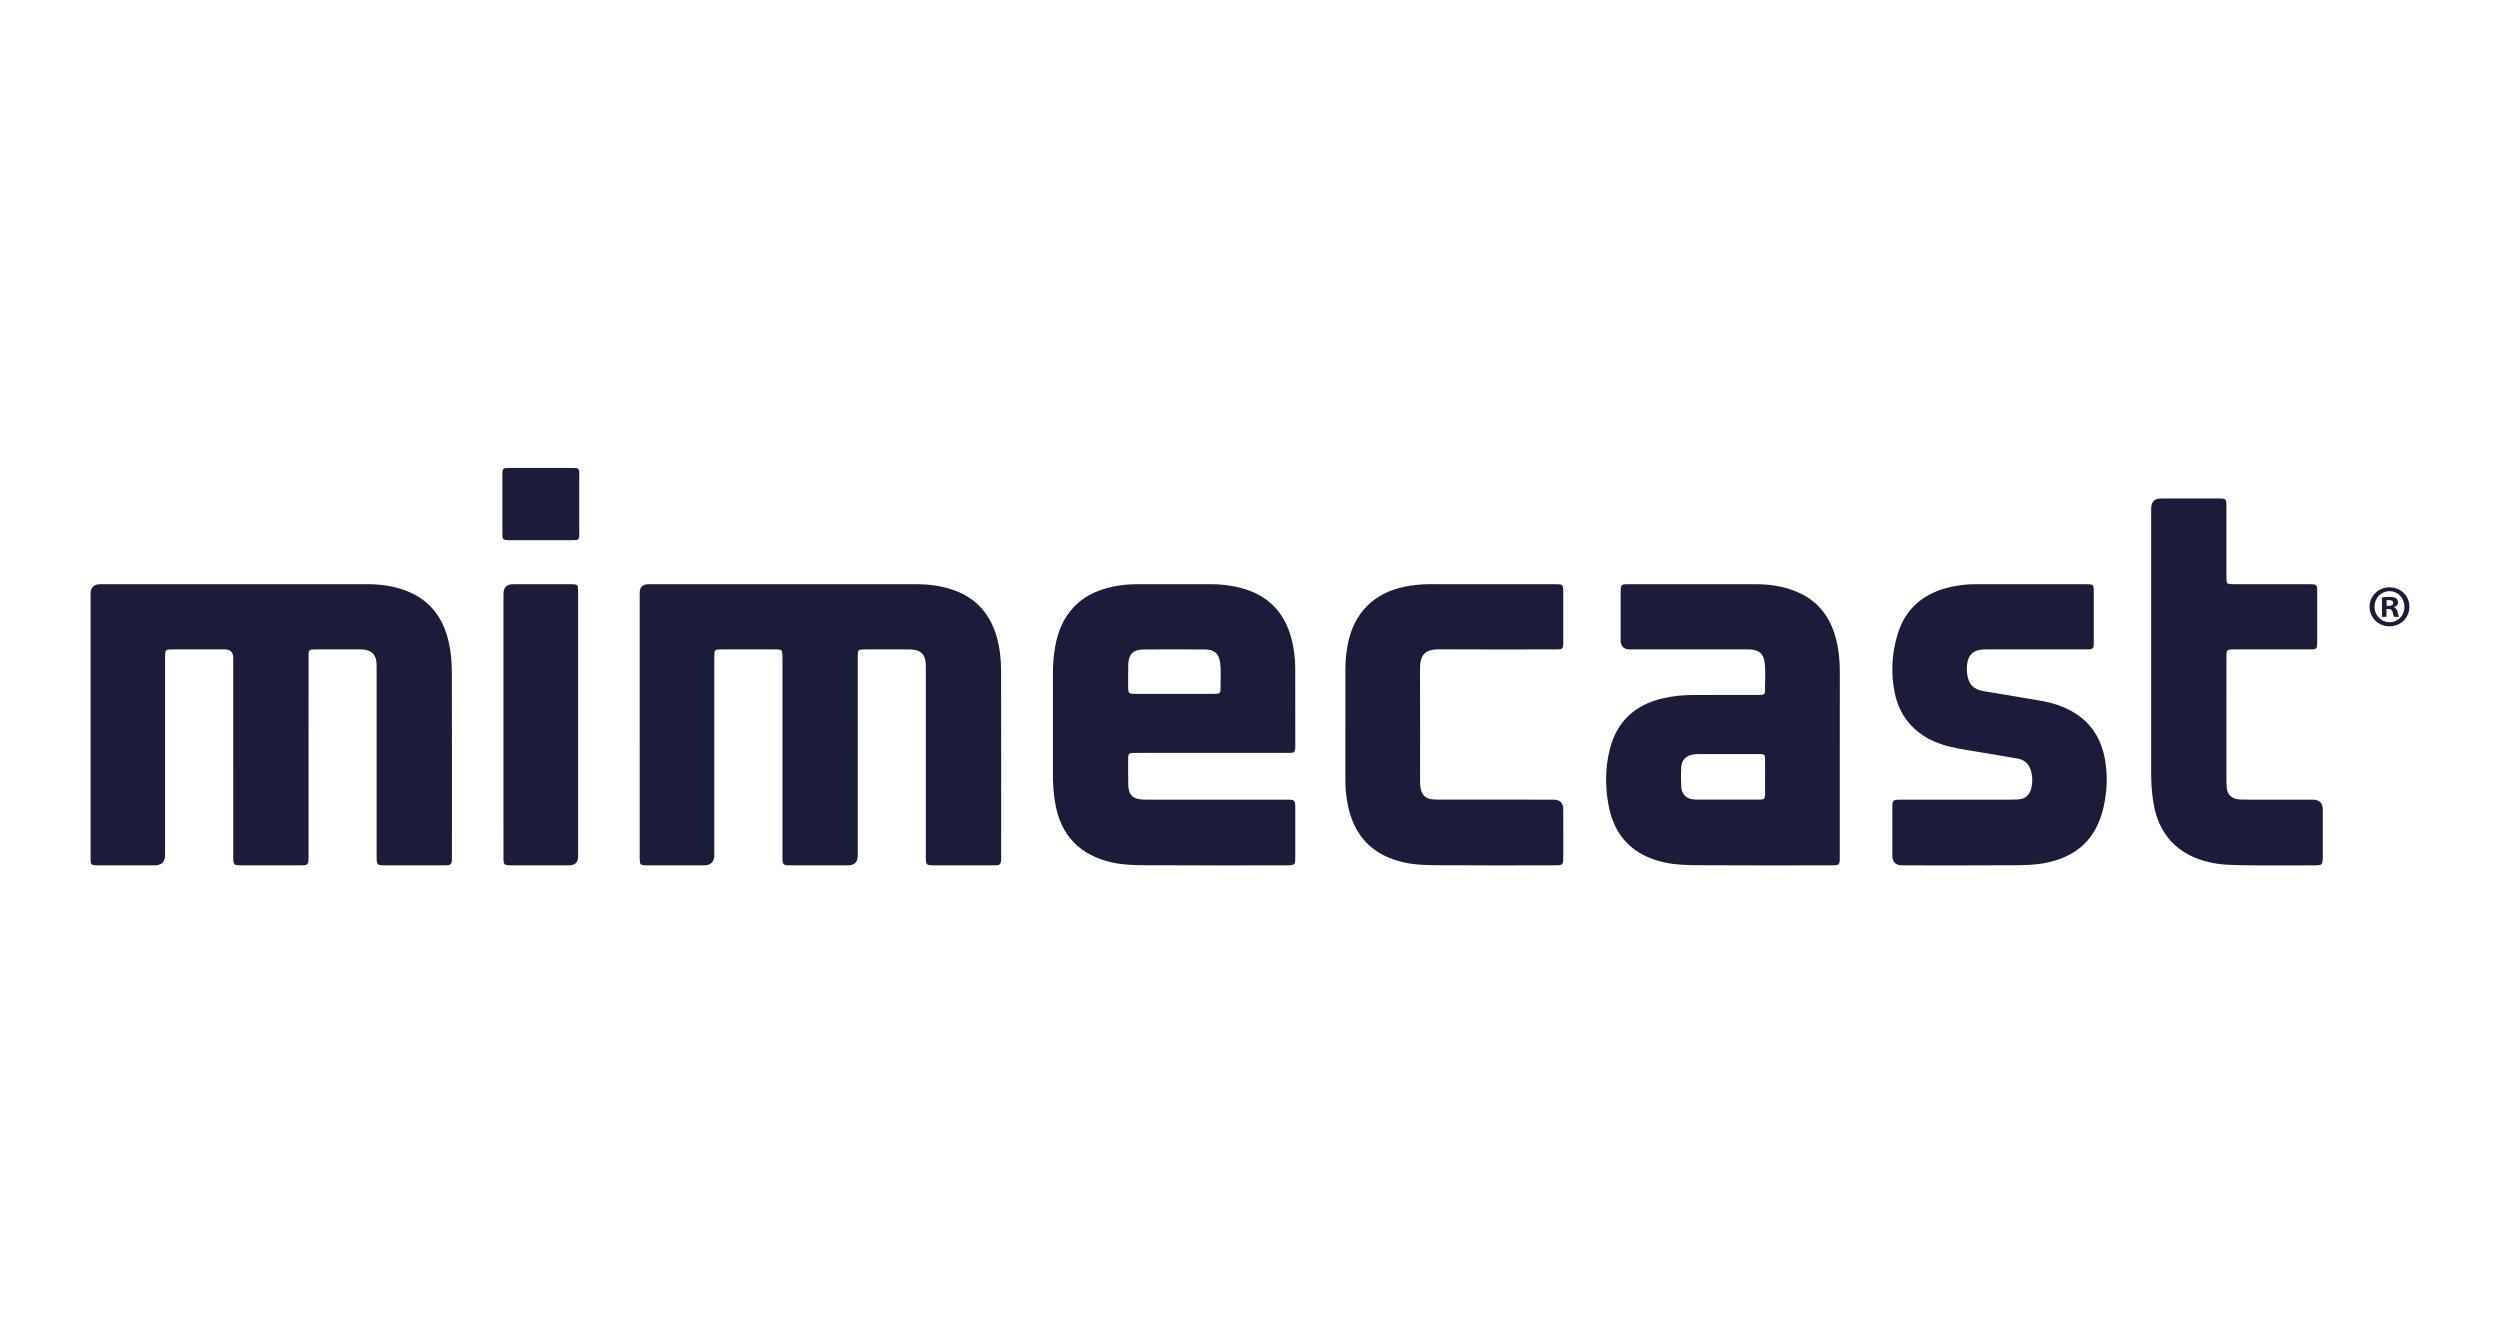 <svg xmlns="http://www.w3.org/2000/svg" id="uuid-64405006-dc1e-4007-a400-a355d1d6a5b7" viewBox="0 0 1200 640"><path d="m377.055,280.42c20.883,0,41.766.015,62.648-.01,5.589-.007,11.072.655,16.416,2.298,11.533,3.544,18.875,11.214,22.238,22.741,1.565,5.365,2.155,10.892,2.167,16.441.062,29.711.03,59.423.03,89.134,0,.376.006.752-.005,1.128-.086,2.782-.384,3.181-3.074,3.192-9.971.04-19.942.039-29.913.003-2.737-.01-3.072-.408-3.151-3.112-.036-1.221-.011-2.444-.011-3.667-0-28.959-0-57.919-.001-86.878-0-1.034.018-2.07-.028-3.102-.201-4.432-2.435-6.669-6.929-6.835-2.443-.09-4.891-.031-7.336-.032-4.986-.003-9.971-.012-14.957.004-3.349.01-3.417.073-3.419,3.532-.01,14.386-.004,28.771-.005,43.157-0,17.394.002,34.789-.001,52.183q-.001,4.757-4.625,4.769c-9.124.006-18.249.009-27.373-.002-3.979-.005-4.144-.164-4.144-4.117-.007-31.592-.008-63.184-0-94.776.001-5.18.062-4.744-4.783-4.749-7.996-.007-15.991-.003-23.987-0-.752 0-1.505.012-2.257.04-1.0.037-1.58.558-1.628,1.566-.05,1.032-.058,2.067-.058,3.101-.003,31.31-.002,62.62-.003,93.93q-0,5.003-4.951,5.009c-8.654.003-17.308.001-25.962.001-.47,0-.941.005-1.411-.003-3.294-.059-3.481-.224-3.482-3.564-.008-26.515-.005-53.029-.005-79.544-0-15.89-.002-31.78.002-47.67q.001-4.156,4.248-4.166c21.918-.003,43.835-.002,65.753-.001Z" fill="#1b1c39"></path><path d="m113.546,280.42c20.879,0,41.759.011,62.638-.007,6.356-.005,12.573.819,18.539,3.064,11.468,4.315,17.949,12.859,20.643,24.561,1.144,4.973,1.519,10.048,1.531,15.113.072,29.33.038,58.661.032,87.991-.001,4.095-.132,4.217-4.322,4.221-9.123.009-18.246.008-27.369 0-4.369-.004-4.451-.083-4.452-4.375-.004-29.707-.001-59.413-.005-89.12-0-1.316.029-2.637-.076-3.946-.284-3.564-2.298-5.67-5.867-6.103-1.207-.146-2.441-.097-3.663-.098-6.584-.008-13.167-.015-19.751.002-3.2.009-3.308.109-3.31,3.369-.011,21.152-.006,42.304-.007,63.455-0,10.623,0,21.246-0,31.869-0.0.47.005.94-.003,1.41-.058,3.217-.321,3.52-3.598,3.528-9.687.024-19.375.026-29.062-.002-3.19-.009-3.479-.323-3.483-3.636-.017-13.913-.008-27.826-.009-41.74-0-18.049.002-36.099-.002-54.148q-.001-4.099-3.989-4.109c-8.276-.005-16.553-.003-24.829.001-.752 0-1.505.01-2.256.049-1.016.053-1.531.641-1.572,1.629-.043,1.033-.056,2.067-.056,3.101-.003,31.305-.002,62.609-.003,93.914q-0,4.947-5.007,4.953c-8.653.003-17.305.001-25.958 0-.752-0-1.507.026-2.257-.025-2.16-.146-2.419-.408-2.526-2.508-.033-.656-.013-1.316-.013-1.974-0-41.928-.001-83.855 0-125.783q0-4.653,4.599-4.658c21.82-.002,43.64-.001,65.459 0Z" fill="#1b1c39"></path><path d="m581.572,361.39c-11.848,0-23.696-0-35.544 0-.752 0-1.506-.028-2.256.016-1.832.109-2.085.367-2.242,2.147-.008.093-.009.188-.008.282.01,4.417-.074,8.837.058,13.251.132,4.41,2.264,6.448,6.701,6.688,1.313.071,2.632.053,3.948.054,21.627.003,43.254-0,64.881.004,4.607.001,4.62.018,4.624,4.481.005,7.613.003,15.226-.001,22.839-0.0.751-.026,1.503-.055,2.254-.042,1.115-.656,1.738-1.737,1.85-.839.087-1.689.107-2.533.107-22.661.005-45.323.079-67.984-.053-5.239-.031-10.512-.175-15.699-1.342-15.557-3.503-24.796-13.202-27.296-28.889-.695-4.363-1.041-8.763-1.039-13.187.007-15.978-.001-31.956.005-47.934.002-4.421.245-8.835,1.008-13.188,1.27-7.248,3.808-13.922,9.023-19.378,6.019-6.298,13.626-9.124,22.006-10.386,3.36-.506,6.734-.599,10.122-.594,11.284.017,22.567.024,33.851 0,4.537-.009,9.002.524,13.404,1.595,13.53,3.29,21.952,11.711,25.253,25.227,1.074,4.396,1.644,8.869,1.656,13.394.031,12.406.015,24.813.016,37.219 0.0.47-.022.939-.028,1.409-.017,1.353-.63,2.115-2.052,2.107-.846-.005-1.692.024-2.538.024-11.848.002-23.696.001-35.543.001Zm-17.874-28.335c4.131,0,8.262.002,12.393-.001,2.535-.002,5.07-.018,7.605-.015,1.323.002,2.179-.483,2.161-1.954-.053-4.313.338-8.645-.197-12.935-.547-4.38-2.731-6.353-7.107-6.389-9.951-.082-19.904-.084-29.856-.004-4.764.038-7.012,2.367-7.143,7.166-.092,3.376-.044,6.756-.039,10.134.006,3.929.059,3.987,3.875,3.994,6.103.011,12.205.003,18.308.003Z" fill="#1b1c39"></path><path d="m883.096,364.942c0,15.414.003,30.829-.002,46.243-.001,4.026-.129,4.174-4.067,4.176-21.346.011-42.692.093-64.036-.056-5.425-.038-10.886-.174-16.26-1.39-14.896-3.372-23.862-12.437-26.646-27.469-1.662-8.975-1.628-17.952.628-26.835,3.39-13.349,12.09-21.278,25.345-24.4,4.957-1.168,10.011-1.625,15.103-1.627,9.968-.004,19.935 0,29.903-.003.846-0,1.693-.014,2.537-.055.994-.048,1.607-.571,1.601-1.586-.028-4.788.442-9.6-.238-14.356-.536-3.75-2.727-5.537-6.502-5.817-1.029-.076-2.068-.045-3.102-.045-18.337-.002-36.673-0-55.01-.003q-4.446-.001-4.452-4.566c-.003-7.519-.003-15.039.003-22.558.001-.845.014-1.693.085-2.534.082-.979.646-1.535,1.643-1.586.751-.038,1.503-.054,2.255-.054,20.311-.002,40.623-.005,60.934.002,6.545.002,12.939.938,19.039,3.385,11.641,4.67,17.713,13.735,20.074,25.669.86,4.345,1.191,8.736,1.179,13.169-.037,14.098-.014,28.197-.013,42.296Zm-54.103,18.882c5.166,0,10.333.03,15.498-.013,2.502-.021,2.721-.264,2.745-2.78.037-3.849.013-7.699.011-11.548-.001-1.878-.026-3.755-.012-5.633.01-1.289-.596-1.907-1.883-1.88-.469.01-.939-.015-1.409-.015-9.581-.001-19.162-.006-28.742.01-.934.002-1.89.029-2.797.222-3.275.696-5.241,2.738-5.413,5.969-.17,3.182-.179,6.389.013,9.569.198,3.289,2.113,5.368,5.094,5.888,1.102.192,2.245.199,3.369.204,4.508.021,9.017.009,13.526.007Z" fill="#1b1c39"></path><path d="m973.562,280.419c9.03,0,18.061-.001,27.091.002.846 0,1.693.017,2.539.047,1.132.041,1.713.656,1.767,1.773.032.657.05,1.315.05,1.973.003,7.898.003,15.796-0,23.694-0.0.658-.018,1.316-.049,1.973-.053,1.115-.639,1.736-1.764,1.783-.939.039-1.88.053-2.821.053-15.051.003-30.102.002-45.153.003-.941 0-1.882-.013-2.822.009-5.166.12-7.825,2.554-8.254,7.676-.117,1.395-.105,2.835.102,4.217.757,5.072,3.115,7.361,8.195,8.202,9.088,1.504,18.181,2.983,27.258,4.556,4.839.838,9.523,2.252,13.888,4.552,9.916,5.224,15.237,13.654,16.963,24.536,1.132,7.139.812,14.26-.691,21.3-3.357,15.723-12.927,24.775-28.945,27.61-4.748.84-9.558.903-14.335.938-17.872.13-35.745.055-53.618.05q-4.631-.001-4.638-4.756c-.004-7.334-.001-14.668-.001-22.002 0-.47-.006-.94.004-1.41.07-3.02.353-3.295,3.487-3.362.752-.016,1.505-.005,2.258-.005,16.932-0,33.864.003,50.797-.006,1.41-.001,2.827.002,4.228-.131,2.926-.277,4.883-1.864,5.723-4.678.997-3.341.891-6.699-.298-9.972-1.016-2.798-3.092-4.421-6.022-4.925-5.373-.922-10.751-1.812-16.122-2.745-5.278-.917-10.599-1.595-15.822-2.819-5.743-1.345-11.132-3.524-15.788-7.202-6.077-4.801-9.723-11.139-11.276-18.684-1.954-9.491-1.455-18.91,1.334-28.152,3.595-11.916,11.76-19.17,23.666-22.33,4.465-1.185,9.033-1.776,13.67-1.768,8.466.016,16.932.004,25.398.004v-.005Z" fill="#1b1c39"></path><path d="m1032.564,308.962c0-21.625-.002-43.25.002-64.875q.001-4.824,4.834-4.829c8.936-.002,17.872-.001,26.808-0.0.564 0,1.129-.014,1.693.008,2.389.093,2.671.38,2.771,2.857.03.751.011,1.504.011,2.256.001,10.53 0,21.061.001,31.591 0.0.752-.03,1.507.024,2.256.13,1.81.386,2.116,2.209,2.164,2.632.069,5.267.027,7.901.027,9.689.001,19.377-.001,29.066.003.846 0,1.693.017,2.539.047,1.127.04,1.719.642,1.777,1.763.029.563.049,1.127.049,1.691.003,8.086.014,16.172-.003,24.257-.007,3.356-.174,3.53-3.489,3.534-11.758.015-23.516.007-35.274.007-.753 0-1.506-.021-2.257.011-2.179.092-2.414.32-2.527,2.446-.035.656-.014,1.316-.014,1.974-.001,19.368-.003,38.737.005,58.105.001,1.315-.015,2.641.14,3.942.377,3.174,2.301,5.092,5.491,5.476,1.302.157,2.629.146,3.944.148,10.629.011,21.258.004,31.888.008q4.771.002,4.778,4.903c.004,7.24.001,14.479 0,21.719,0,.658.017,1.317-.014,1.974-.116,2.511-.449,2.826-3.057,2.931-.47.019-.94.01-1.411.01-11.194 0-22.389.119-33.58-.051-5.434-.083-10.894-.177-16.263-1.405-15.334-3.506-24.549-13.28-27.012-28.856-.691-4.367-1.027-8.769-1.027-13.192-.002-20.967-.001-41.933-0-62.9Z" fill="#1b1c39"></path><path d="m714.906,280.419c10.439,0,20.877-.001,31.315.003.846 0,1.693.013,2.536.068.866.056,1.371.57,1.494,1.414.081.555.117,1.122.118,1.684.007,8.366.005,16.732 0,25.097-0.0.469-.028.94-.086,1.405-.121.972-.673,1.531-1.668,1.572-.939.039-1.88.055-2.82.055-18.338.003-36.676.085-55.013-.041-6.633-.045-9.19,2.593-9.167,9.152.064,18.047.023,36.095.019,54.142-0,1.413.079,2.802.438,4.189.701,2.706,2.49,4.151,5.158,4.499,1.484.194,3.003.164,4.506.164,17.962.01,35.923.004,53.885.008q4.746.001,4.754,4.639c.005,7.426.003,14.852-.001,22.277-0.0.846-.02,1.691-.048,2.537-.041,1.226-.674,1.92-1.907,2.001-.843.055-1.691.079-2.536.079-18.526.004-37.053.091-55.577-.051-5.524-.042-11.081-.131-16.544-1.371-14.886-3.378-23.767-12.559-26.783-27.457-.784-3.873-1.204-7.79-1.199-11.756.023-17.953.019-35.907.003-53.861-.003-3.964.439-7.881,1.187-11.758,2.868-14.87,12.529-24.557,27.398-27.499,3.972-.786,7.978-1.224,12.042-1.205,9.498.044,18.996.014,28.494.013Z" fill="#1b1c39"></path><path d="m277.511,347.864c0,21.061.001,42.122-.001,63.183q-0,4.307-4.413,4.318c-8.936.006-17.873.002-26.809.001-.47,0-.941.008-1.411-.009-2.871-.106-3.199-.4-3.203-3.338-.02-13.163-.011-26.326-.011-39.49-0-29.147-.001-58.294.001-87.441q0-4.665,4.611-4.669c8.936-.002,17.873-.001,26.809 0.0.752 0,1.508-.03,2.257.031,1.785.145,2.028.399,2.148,2.256.054.843.023,1.692.023,2.538.001,20.873.001,41.746.001,62.619Z" fill="#1b1c39"></path><path d="m259.705,259.29c-5.164,0-10.329.021-15.493-.009-2.788-.016-3.057-.266-3.066-3.077-.029-9.479-.028-18.959-.002-28.438.008-2.906.276-3.153,3.296-3.159,10.141-.02,20.282-.021,30.423.003,2.957.007,3.18.242,3.187,3.246.021,9.385.021,18.771 0,28.156-.007,3.121-.17,3.261-3.415,3.274-4.976.02-9.953.005-14.93.003Z" fill="#1b1c39"></path><path d="m1156.518,291.215c0,5.278-4.143,9.421-9.535,9.421-5.335,0-9.592-4.143-9.592-9.421,0-5.165,4.257-9.308,9.592-9.308,5.392,0,9.535,4.143,9.535,9.308Zm-16.743,0c0,4.143,3.065,7.435,7.265,7.435,4.086,0,7.094-3.292,7.094-7.378,0-4.143-3.008-7.492-7.151-7.492-4.143,0-7.208,3.348-7.208,7.435Zm5.732,4.881h-2.157v-9.308c.852-.17,2.044-.284,3.576-.284,1.759,0,2.554.284,3.235.681.511.398.908,1.135.908,2.044,0,1.021-.794,1.816-1.929,2.157v.113c.908.34,1.419,1.021,1.702,2.27.284,1.419.454,1.986.682,2.327h-2.328c-.283-.34-.454-1.192-.737-2.27-.171-1.021-.738-1.476-1.93-1.476h-1.021v3.746Zm.056-5.278h1.022c1.192,0,2.156-.397,2.156-1.362,0-.852-.624-1.419-1.986-1.419-.567,0-.965.057-1.192.113v2.667Z" fill="#1b1c39"></path></svg>